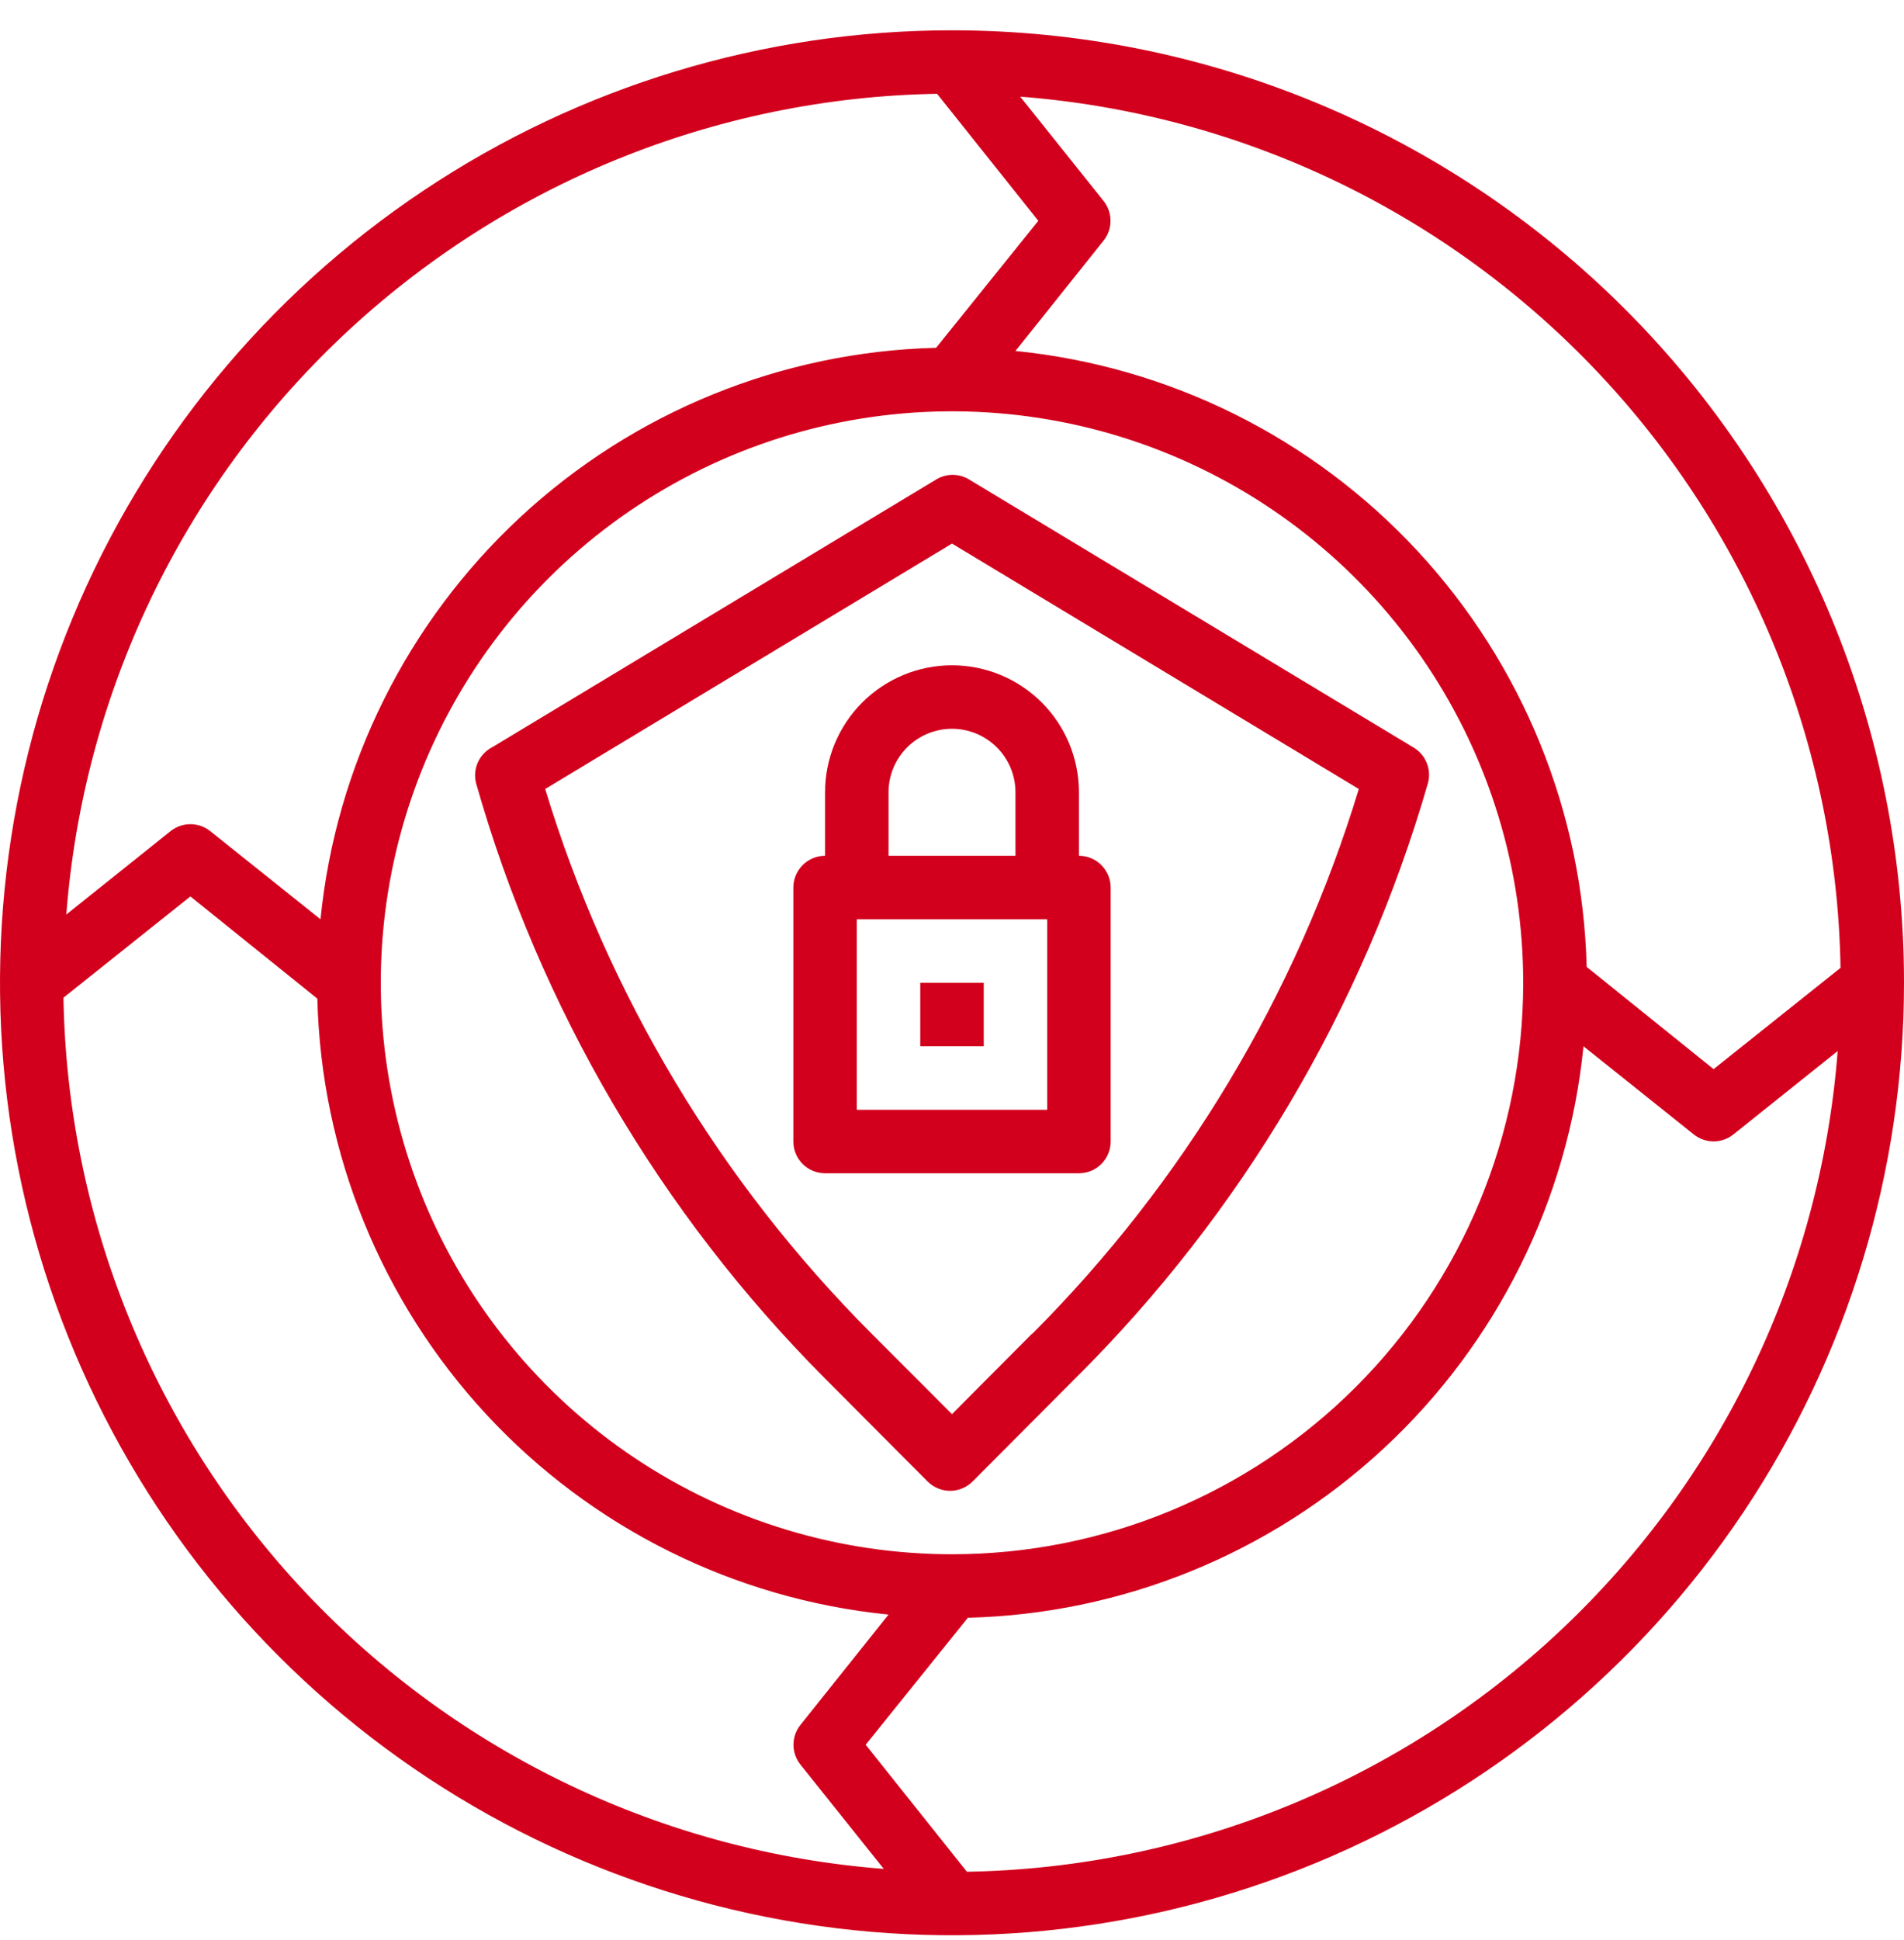 <svg width="54" height="55" viewBox="0 0 54 55" fill="none" xmlns="http://www.w3.org/2000/svg">
    <g clip-path="url(#clip0_4133_709)">
        <path
            d="M27 0.859C21.66 0.859 16.44 2.443 12 5.41C7.559 8.376 4.099 12.593 2.055 17.527C0.012 22.46 -0.523 27.889 0.519 33.127C1.561 38.364 4.132 43.175 7.908 46.951C11.684 50.727 16.495 53.299 21.733 54.341C26.97 55.382 32.399 54.848 37.333 52.804C42.266 50.761 46.483 47.3 49.45 42.86C52.416 38.42 54 33.2 54 27.859C54 20.698 51.155 13.831 46.092 8.767C41.028 3.704 34.161 0.859 27 0.859ZM52.2 27.436L48.6 30.307L45 27.409C44.89 23.025 43.184 18.832 40.201 15.617C37.218 12.402 33.164 10.387 28.8 9.949L31.302 6.817C31.428 6.658 31.496 6.462 31.496 6.259C31.496 6.057 31.428 5.86 31.302 5.701L28.935 2.74C35.191 3.221 41.044 6.019 45.346 10.586C49.649 15.154 52.093 21.162 52.2 27.436ZM27 44.059C23.796 44.059 20.664 43.109 18 41.329C15.336 39.549 13.259 37.019 12.033 34.059C10.807 31.099 10.486 27.841 11.111 24.699C11.736 21.556 13.279 18.67 15.545 16.404C17.811 14.139 20.697 12.596 23.84 11.971C26.982 11.346 30.239 11.666 33.2 12.893C36.16 14.119 38.69 16.195 40.47 18.859C42.25 21.523 43.2 24.655 43.2 27.859C43.2 32.156 41.493 36.276 38.455 39.315C35.417 42.353 31.297 44.059 27 44.059ZM26.577 2.659L29.448 6.259L26.55 9.859C22.166 9.969 17.972 11.676 14.757 14.659C11.543 17.642 9.527 21.696 9.09 26.059L5.958 23.557C5.799 23.432 5.603 23.363 5.4 23.363C5.197 23.363 5.001 23.432 4.842 23.557L1.881 25.924C2.362 19.668 5.16 13.816 9.727 9.513C14.295 5.21 20.303 2.766 26.577 2.659ZM1.8 28.282L5.4 25.411L9 28.309C9.11 32.694 10.816 36.887 13.799 40.102C16.782 43.317 20.836 45.332 25.2 45.769L22.698 48.901C22.572 49.06 22.504 49.257 22.504 49.459C22.504 49.662 22.572 49.858 22.698 50.017L25.065 52.978C18.808 52.497 12.957 49.7 8.654 45.132C4.351 40.565 1.907 34.556 1.8 28.282ZM27.423 53.059L24.552 49.459L27.45 45.859C31.834 45.75 36.028 44.043 39.243 41.06C42.458 38.077 44.473 34.023 44.91 29.659L48.042 32.161C48.201 32.287 48.398 32.355 48.6 32.355C48.803 32.355 48.999 32.287 49.158 32.161L52.119 29.794C51.638 36.051 48.84 41.903 44.273 46.206C39.705 50.508 33.697 52.952 27.423 53.059Z"
            fill="#D2001D"
        />
        <path
            d="M40.068 21.177L27.468 13.582C27.331 13.502 27.176 13.461 27.018 13.461C26.86 13.461 26.705 13.502 26.568 13.582L13.968 21.177C13.787 21.269 13.642 21.42 13.556 21.604C13.472 21.789 13.452 21.997 13.5 22.195C15.312 28.572 18.72 34.383 23.4 39.078L26.307 41.995C26.391 42.079 26.49 42.146 26.6 42.191C26.709 42.237 26.827 42.261 26.946 42.261C27.065 42.261 27.182 42.237 27.292 42.191C27.402 42.146 27.501 42.079 27.585 41.995L30.492 39.078C35.212 34.395 38.656 28.583 40.5 22.195C40.551 22.001 40.537 21.796 40.458 21.612C40.38 21.428 40.243 21.275 40.068 21.177ZM29.268 37.809L27 40.087L24.723 37.809C20.416 33.499 17.235 28.195 15.462 22.366L27 15.409L38.538 22.366C36.764 28.195 33.584 33.499 29.277 37.809H29.268Z"
            fill="#D2001D"
        />
        <path
            d="M23.4 22.459V24.259C23.161 24.259 22.932 24.354 22.764 24.523C22.595 24.692 22.5 24.921 22.5 25.159V32.359C22.5 32.598 22.595 32.827 22.764 32.996C22.932 33.165 23.161 33.259 23.4 33.259H30.6C30.839 33.259 31.068 33.165 31.236 32.996C31.405 32.827 31.5 32.598 31.5 32.359V25.159C31.5 24.921 31.405 24.692 31.236 24.523C31.068 24.354 30.839 24.259 30.6 24.259V22.459C30.6 21.505 30.221 20.589 29.546 19.914C28.87 19.239 27.955 18.859 27 18.859C26.045 18.859 25.13 19.239 24.454 19.914C23.779 20.589 23.4 21.505 23.4 22.459ZM29.7 31.459H24.3V26.059H29.7V31.459ZM28.8 22.459V24.259H25.2V22.459C25.2 21.982 25.39 21.524 25.727 21.187C26.065 20.849 26.523 20.659 27 20.659C27.477 20.659 27.935 20.849 28.273 21.187C28.61 21.524 28.8 21.982 28.8 22.459Z"
            fill="#D2001D"
        />
        <path d="M26.1 27.859H27.9V29.659H26.1V27.859Z" fill="#D2001D" />
    </g>
    <defs>
        <clipPath id="clip0_4133_709">
            <rect width="54" height="54" fill="white" transform="translate(0 0.859)" />
        </clipPath>
    </defs>
</svg>